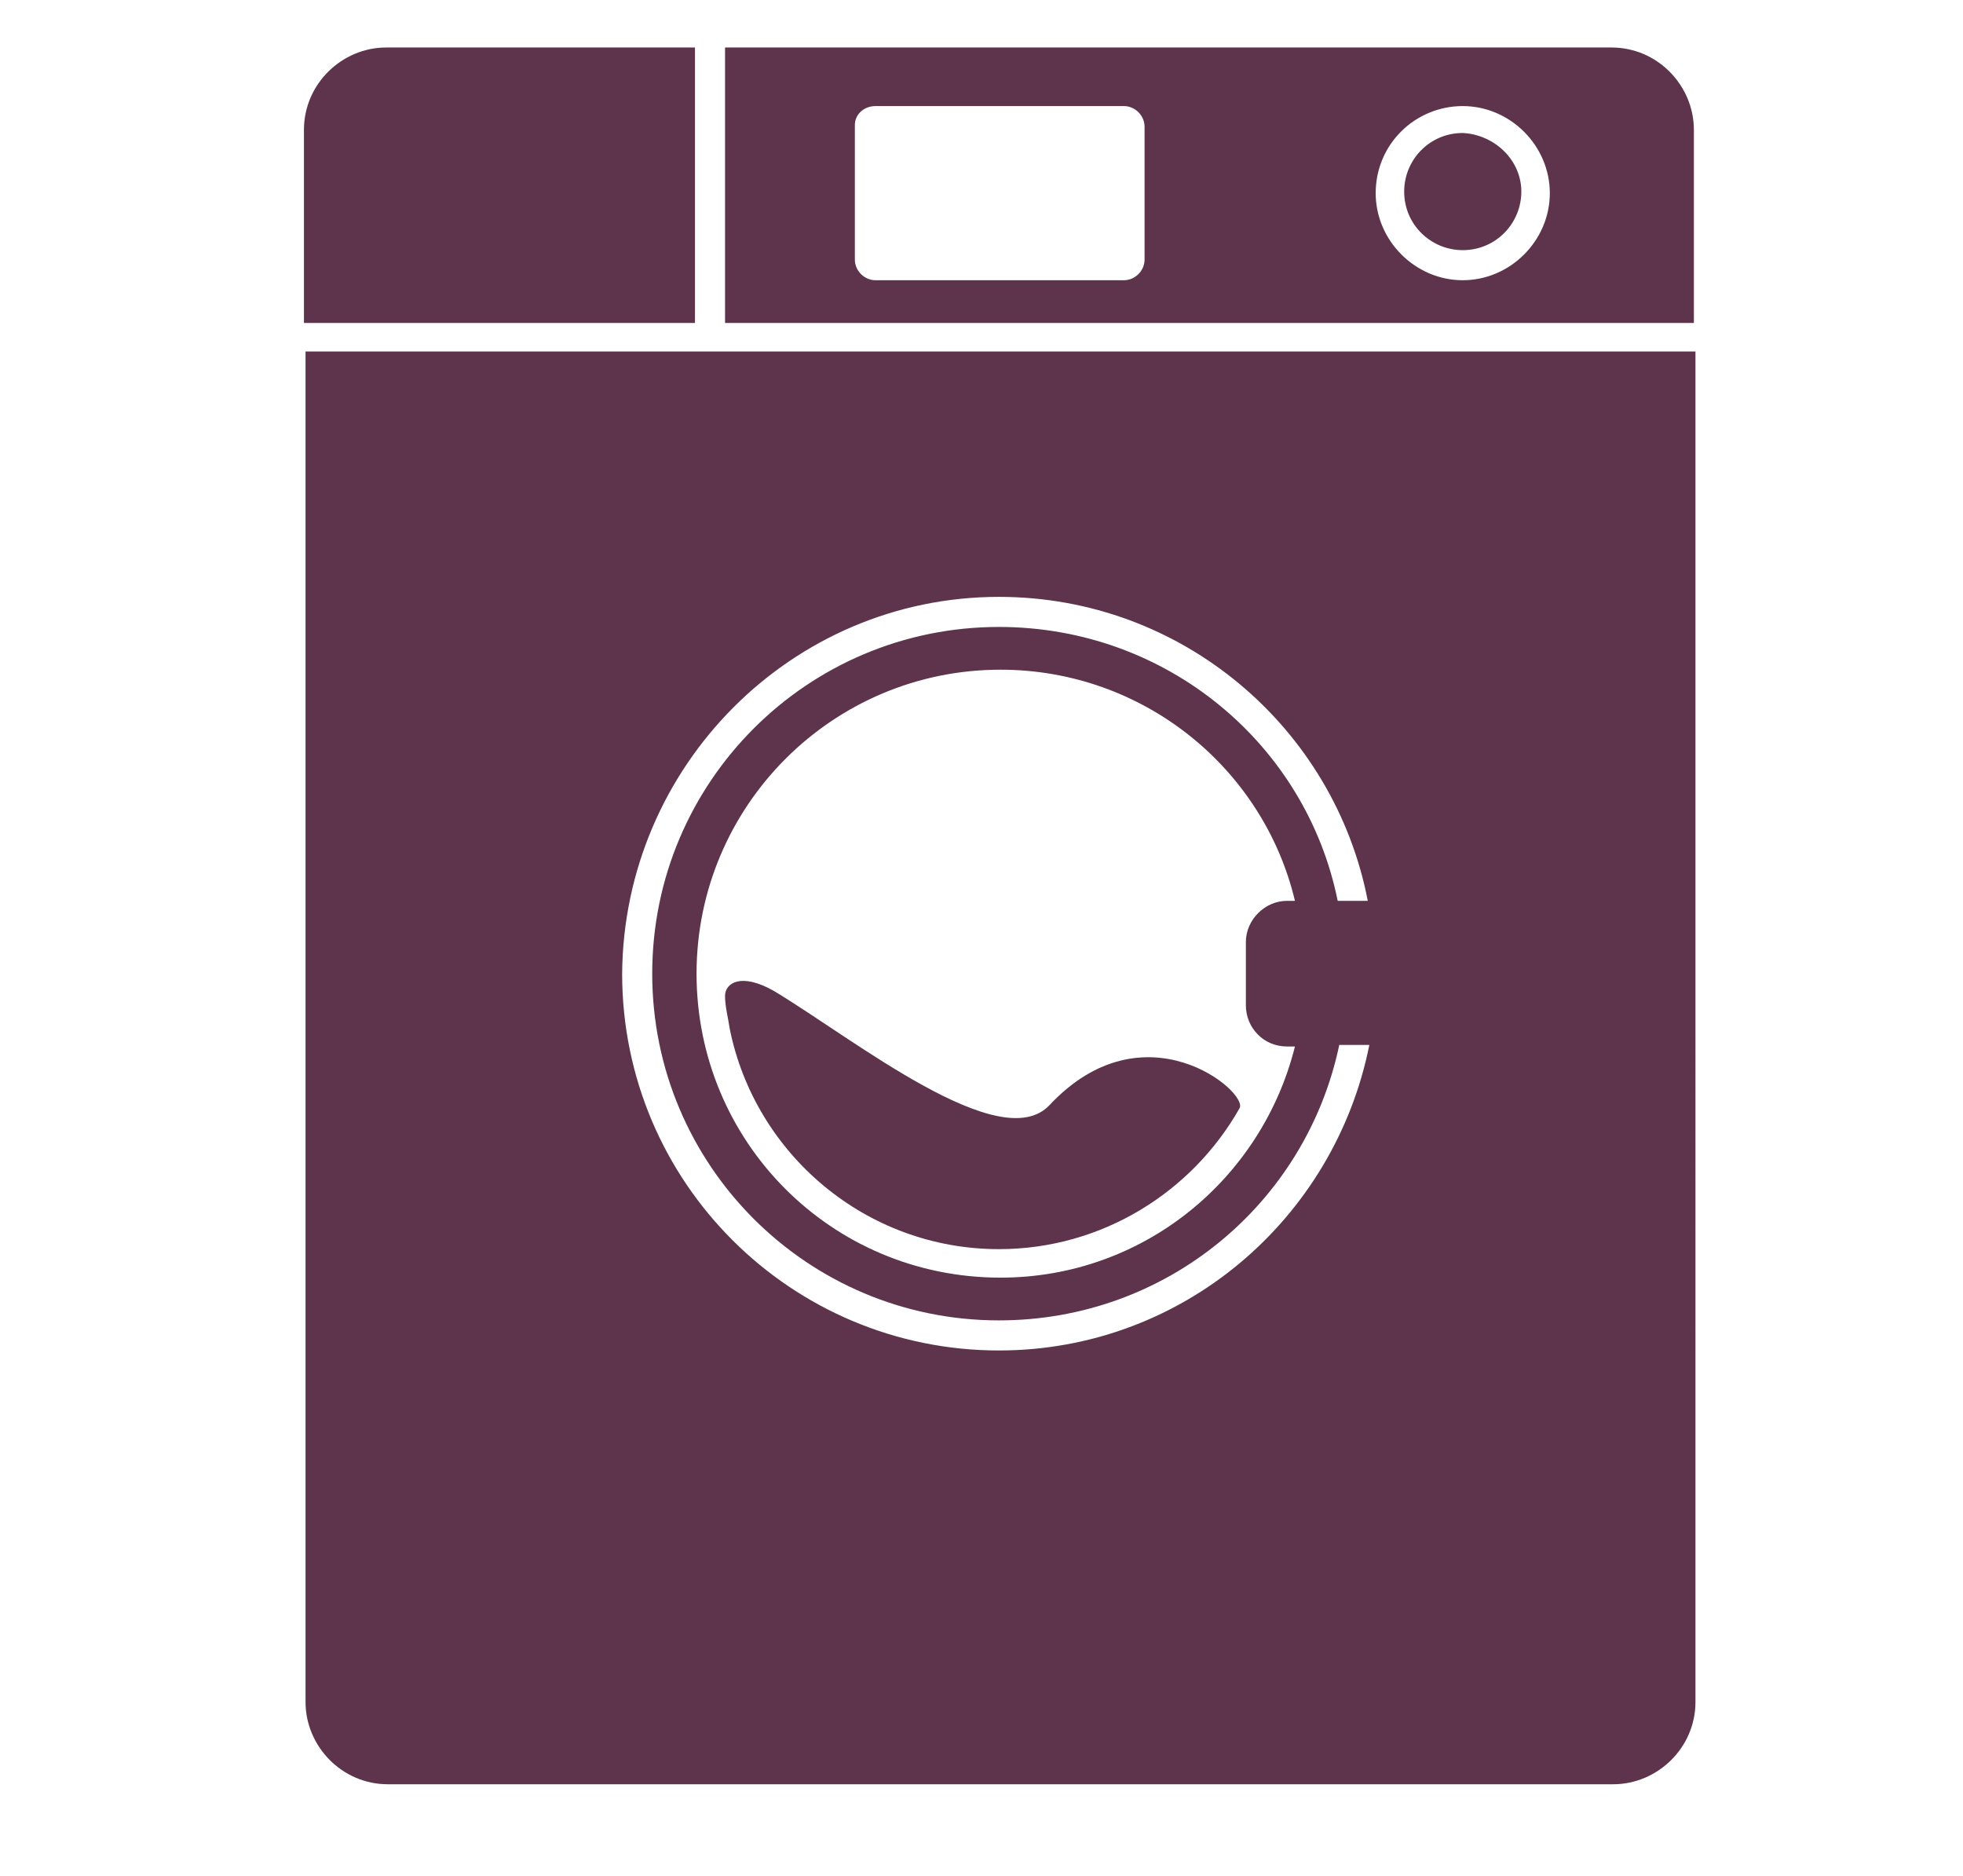 <?xml version="1.0" encoding="utf-8"?>
<!-- Generator: Adobe Illustrator 23.0.0, SVG Export Plug-In . SVG Version: 6.00 Build 0)  -->
<svg version="1.1" id="Layer_1" xmlns="http://www.w3.org/2000/svg" xmlns:xlink="http://www.w3.org/1999/xlink" x="0px" y="0px"
	 viewBox="0 0 124 118.5" style="enable-background:new 0 0 124 118.5;" xml:space="preserve">
<style type="text/css">
	.st0{fill:#5D344B;}
	.st1{fill:#5E344B;}
	.st2{fill:#5D334A;}
	.st3{fill:none;}
</style>
<g>
	<path class="st0" d="M19.3,107.5c0,2.8,2.3,5.2,5.2,5.2h77.4c2.8,0,5.2-2.3,5.2-5.2V22.2H19.3V107.5z M63.1,37.7
		c11.6,0,21.2,8.3,23.3,19.2h-1.9C82.5,47,73.7,39.6,63.1,39.6c-12.1,0-21.9,9.8-21.9,21.9c0,12.1,9.8,21.9,21.9,21.9
		c10.6,0,19.4-7.4,21.5-17.4h1.9C84.3,77,74.7,85.3,63.1,85.3c-13.1,0-23.8-10.6-23.8-23.8C39.4,48.4,50,37.7,63.1,37.7z M81.3,66.1
		h0.5c-2.1,8.4-9.6,14.6-18.6,14.6C52.5,80.7,44,72.1,44,61.5c0-10.6,8.6-19.2,19.2-19.2c9,0,16.6,6.2,18.6,14.6h-0.5
		c-1.4,0-2.6,1.2-2.6,2.6v4C78.7,64.9,79.8,66.1,81.3,66.1z"/>
	<path class="st0" d="M45.8,62.9c0,0.7,0.2,1.4,0.3,2.1c1.6,7.9,8.6,13.9,17,13.9c6.5,0,12.2-3.6,15.2-8.9c0.6-1-6-6.6-12-0.2
		c-3.1,3.3-12.4-4.2-17.4-7.2C46.8,61.4,45.8,62.1,45.8,62.9z"/>
	<path class="st0" d="M107,20.4V8.2c0-2.8-2.3-5.2-5.2-5.2H45.8v17.4H107z M92.4,6.7c3,0,5.5,2.5,5.5,5.5c0,3-2.5,5.5-5.5,5.5
		c-3,0-5.5-2.5-5.5-5.5C86.9,9.1,89.4,6.7,92.4,6.7z M55.3,6.7H71c0.7,0,1.3,0.6,1.3,1.3v8.4c0,0.7-0.6,1.3-1.3,1.3H55.3
		c-0.7,0-1.3-0.6-1.3-1.3V7.9C54,7.2,54.6,6.7,55.3,6.7z"/>
	<path class="st0" d="M96.1,12.1c0,2-1.6,3.7-3.7,3.7c-2,0-3.7-1.6-3.7-3.7c0-2,1.6-3.7,3.7-3.7C94.4,8.5,96.1,10.1,96.1,12.1z"/>
	<path class="st0" d="M43.9,3H24.4c-2.8,0-5.2,2.3-5.2,5.2v12.2h24.7V3z"/>
</g>
</svg>

